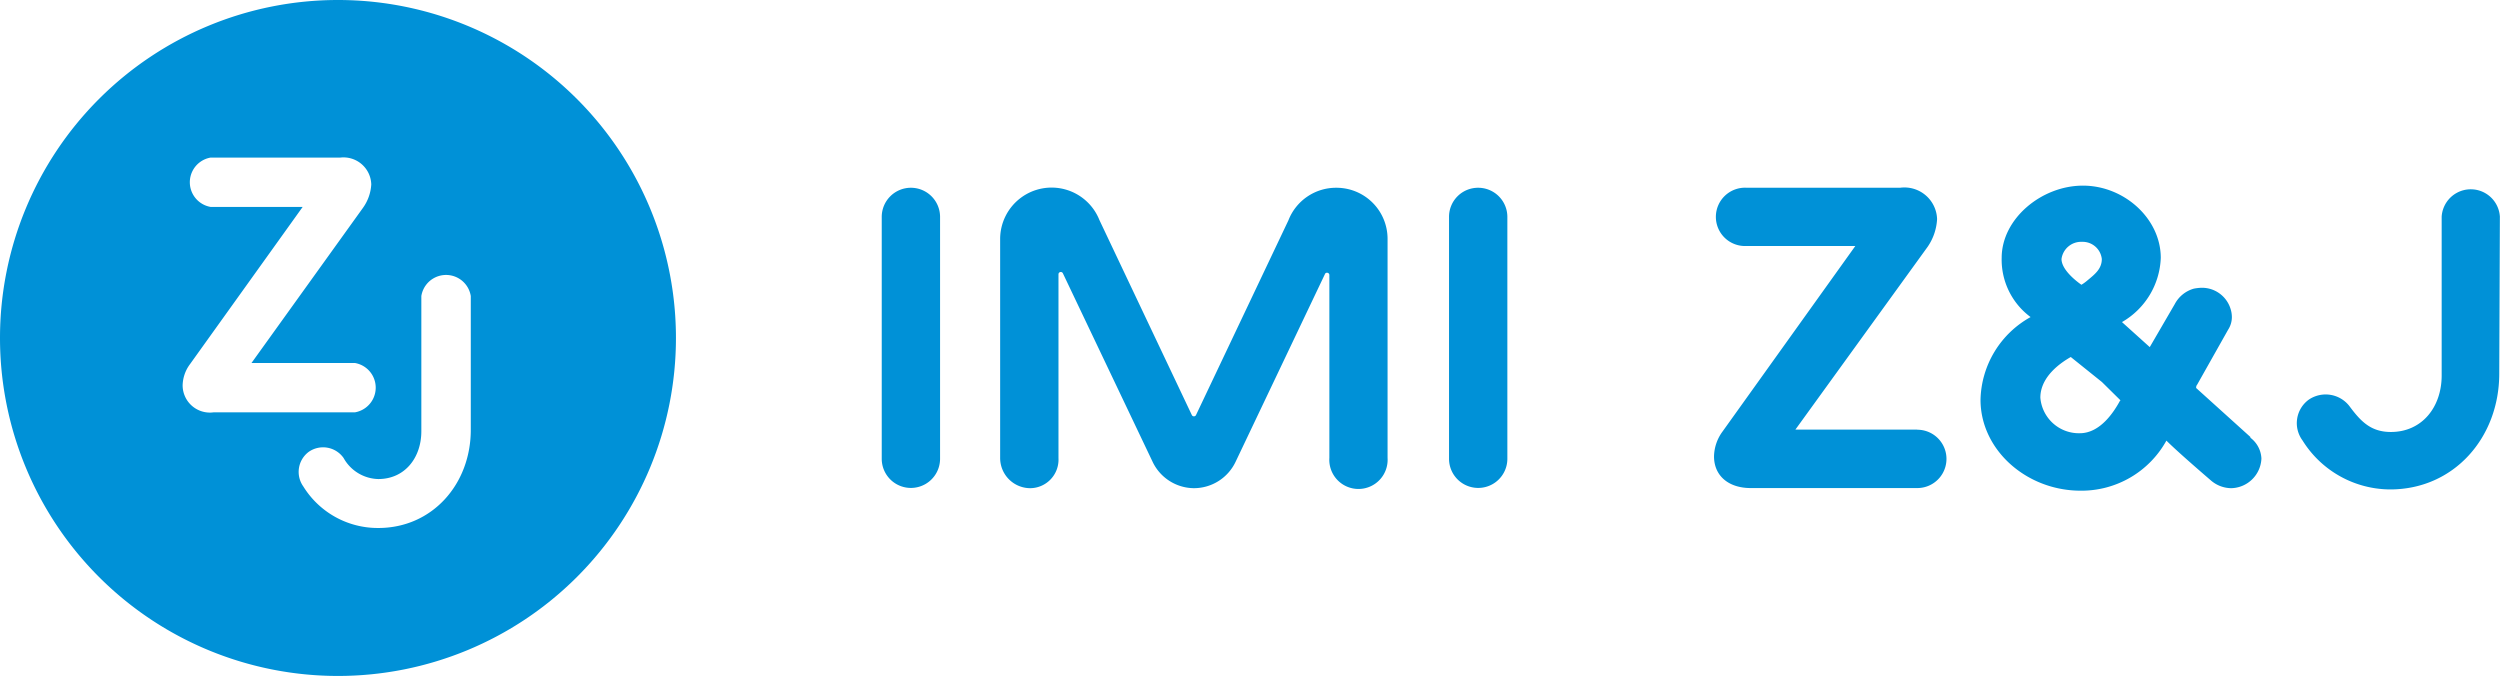 <svg xmlns="http://www.w3.org/2000/svg" viewBox="0 0 199.72 54"><g data-name="Layer 2"><path d="M30.23 42.18a7 7 0 0 1-6-3.32 2 2 0 0 1 .43-2.76 2 2 0 0 1 2.79.49 3.26 3.26 0 0 0 2.77 1.68c2.12 0 3.44-1.7 3.44-3.82v-10.8a2 2 0 0 1 3.95 0v10.69c0 4.33-3.07 7.84-7.39 7.84M14.59 30.79a2.94 2.94 0 0 1 .59-1.7l9-12.56h-7.36a2 2 0 0 1 0-3.94h10.36a2.22 2.22 0 0 1 2.48 2.14A3.56 3.56 0 0 1 29 16.6L20.09 29h8.27a2 2 0 0 1 0 3.94H17.07a2.18 2.18 0 0 1-2.48-2.14M27 0a27 27 0 1 0 27 27A27 27 0 0 0 27 0m45.77 15a2.33 2.33 0 0 0-2.33 2.32v19.33a2.33 2.33 0 0 0 4.66 0V17.3a2.33 2.33 0 0 0-2.33-2.3m45.32 0a2.32 2.32 0 0 0-2.33 2.32v19.33a2.33 2.33 0 1 0 4.66 0V17.3a2.33 2.33 0 0 0-2.33-2.3m-11.33 0a4.08 4.08 0 0 0-3.83 2.6l-7.38 15.55a.18.18 0 0 1-.17.11.18.18 0 0 1-.17-.11l-7.38-15.57a4.11 4.11 0 0 0-7.93 1.49v17.51A2.41 2.41 0 0 0 82.31 39a2.28 2.28 0 0 0 2.25-2.4V21.91a.18.18 0 0 1 .18-.18.18.18 0 0 1 .17.1l7.14 15A3.69 3.69 0 0 0 95.38 39a3.69 3.69 0 0 0 3.33-2.11l7.14-15a.16.16 0 0 1 .16-.1.18.18 0 0 1 .19.18v14.61a2.33 2.33 0 1 0 4.65 0V19.07a4.08 4.08 0 0 0-4.09-4.07m46.41 19.32h-9.74L154 19.71a4.3 4.3 0 0 0 .75-2.21 2.61 2.61 0 0 0-2.96-2.5h-12.23a2.33 2.33 0 1 0 0 4.65h8.66l-10.6 14.81a3.46 3.46 0 0 0-.69 2c0 1.54 1.15 2.53 2.93 2.53h13.31a2.33 2.33 0 1 0 0-4.66m46.54-17.03a2.33 2.33 0 0 0-4.65 0V30c0 2.5-1.55 4.51-4.06 4.51-1.57 0-2.38-.82-3.26-2a2.4 2.4 0 0 0-3.3-.58 2.32 2.32 0 0 0-.5 3.25 8.29 8.29 0 0 0 7 3.92c5.1 0 8.72-4.14 8.72-9.25zM169.37 32c-.46.85-1.56 2.61-3.22 2.61a3.09 3.09 0 0 1-3.15-2.84c0-1.75 1.75-2.86 2.43-3.25l2.49 2 1.5 1.48zm-3.05-12.68a1.54 1.54 0 0 1 1.59 1.37c0 .8-.57 1.23-1.16 1.72a3.29 3.29 0 0 1-.47.34c-.33-.23-1.59-1.17-1.59-2.06a1.58 1.58 0 0 1 1.63-1.37m13.46 15.59L175.45 31a.19.19 0 0 1 0-.09.29.29 0 0 1 .07-.17l2.48-4.4a1.86 1.86 0 0 0 .3-1 2.21 2.21 0 0 0-.1-.65 2.39 2.39 0 0 0-2.34-1.7 3.79 3.79 0 0 0-.6.07 2.49 2.49 0 0 0-1.52 1.23l-2 3.44-2.22-2a6.17 6.17 0 0 0 3.1-5.13c0-3.13-2.92-5.77-6.22-5.77s-6.49 2.64-6.49 5.77a5.7 5.7 0 0 0 2.31 4.73 7.74 7.74 0 0 0-4 6.61c0 4 3.67 7.26 8 7.26a7.75 7.75 0 0 0 6.85-4c.38.38 1.3 1.24 3.53 3.16a2.52 2.52 0 0 0 1.64.64 2.47 2.47 0 0 0 2.42-2.37 2.19 2.19 0 0 0-.88-1.66" fill="#0091d7" data-name="Layer 1"/></g></svg>